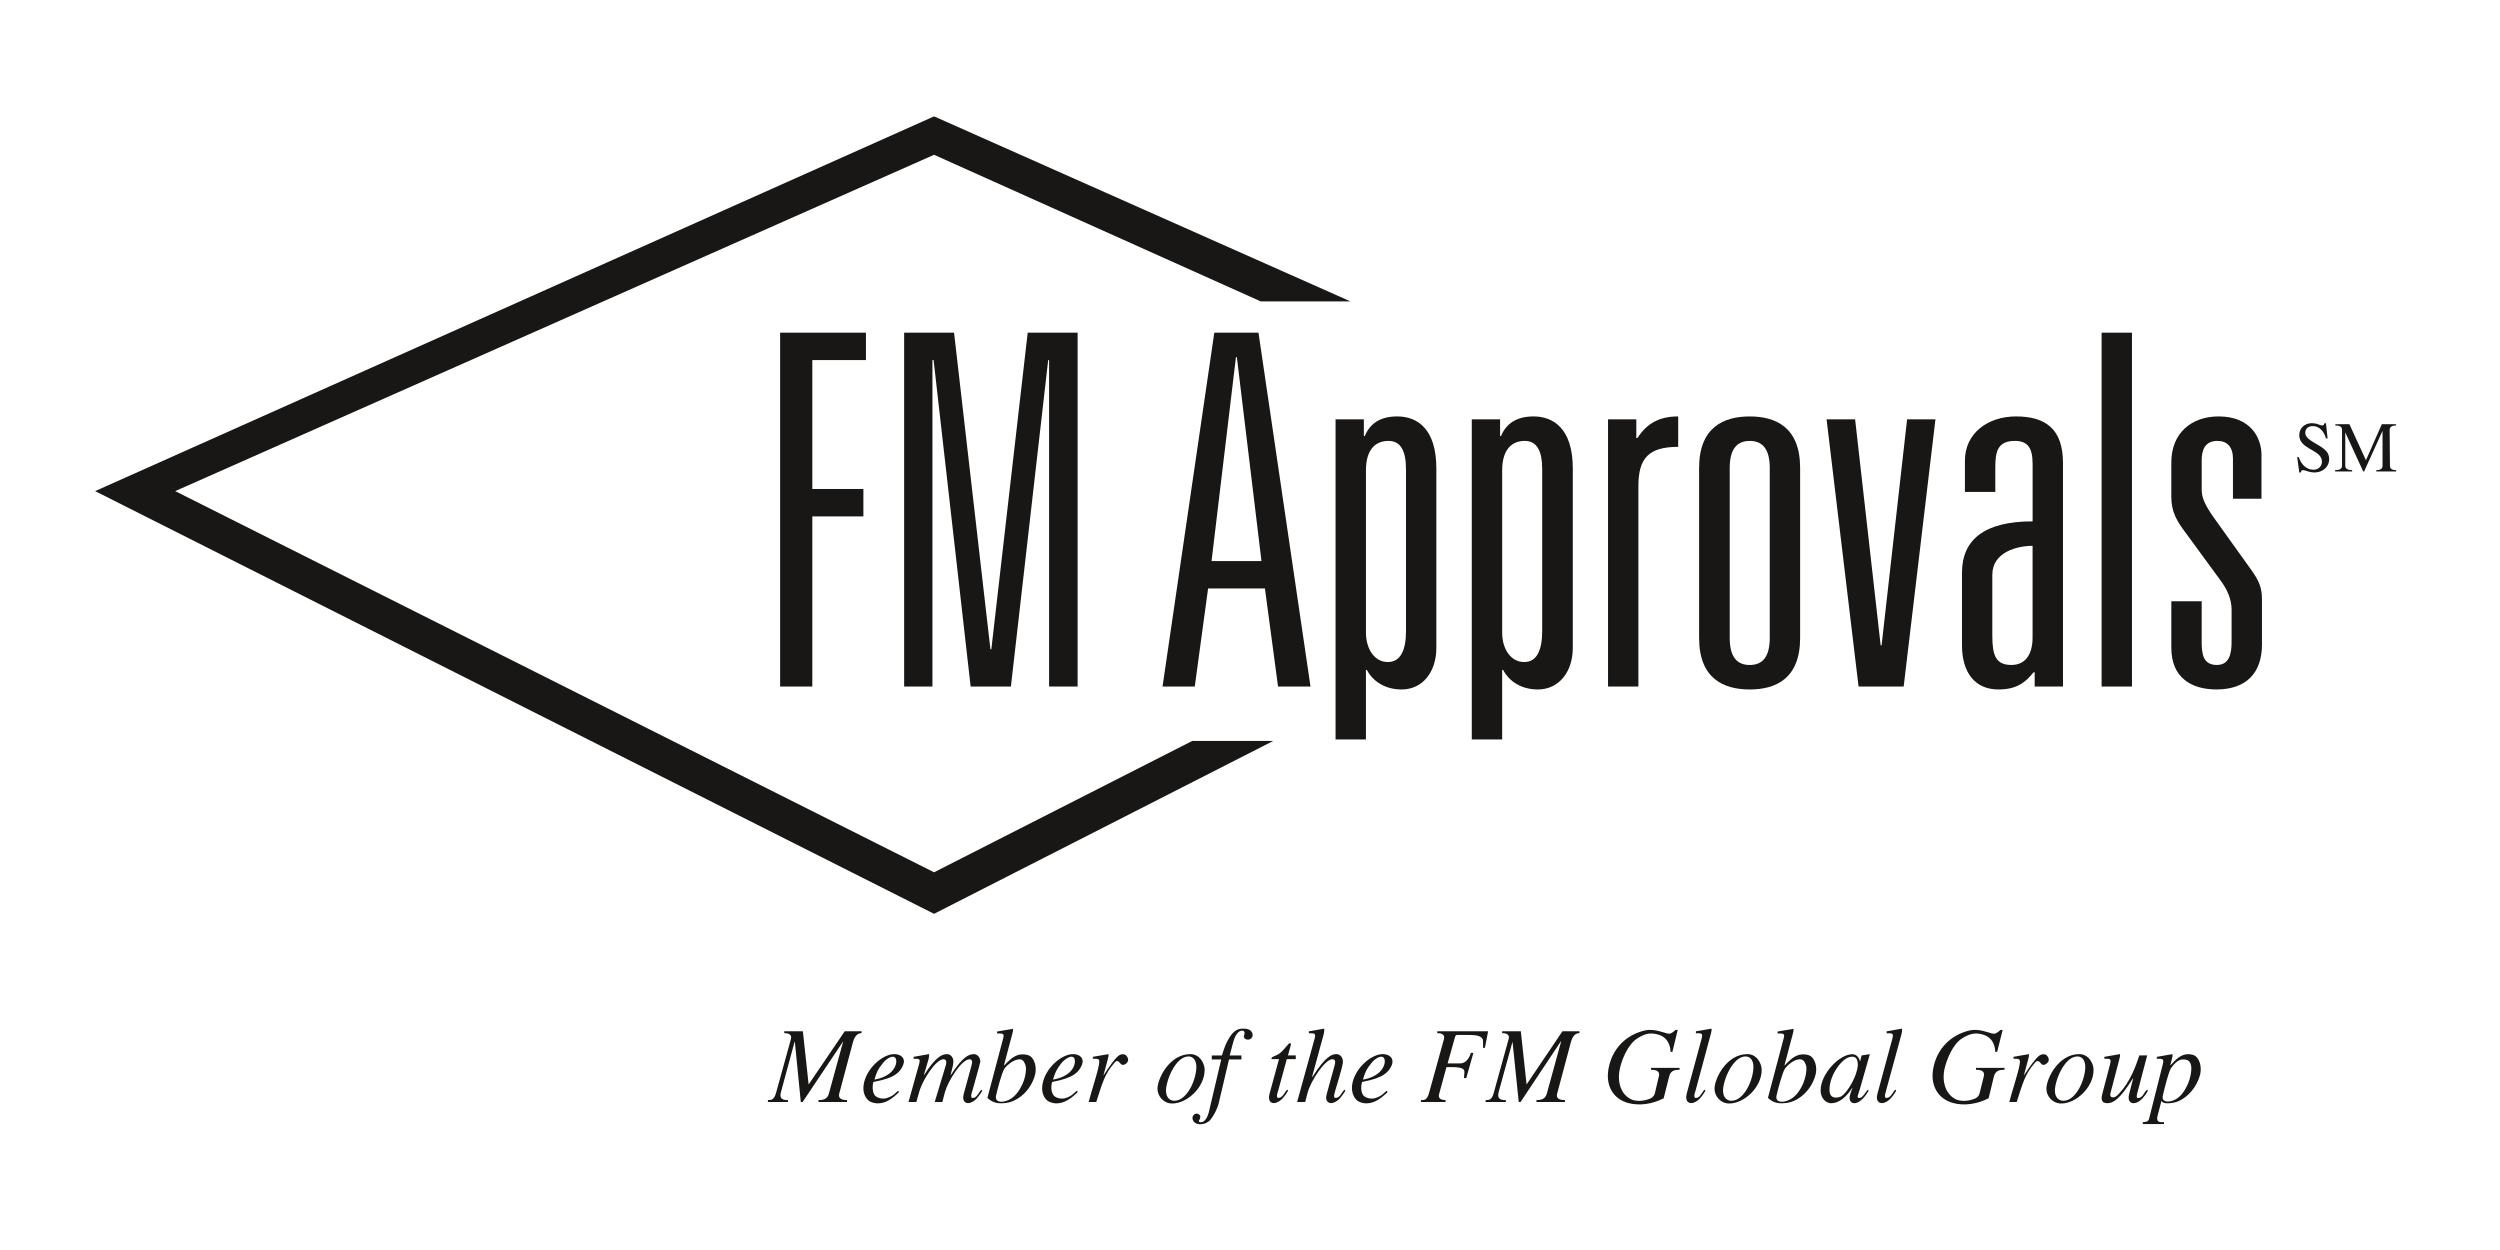 <?xml version="1.0" encoding="utf-8"?>
<!-- Generator: Adobe Illustrator 18.1.1, SVG Export Plug-In . SVG Version: 6.00 Build 0)  -->
<!DOCTYPE svg PUBLIC "-//W3C//DTD SVG 1.1//EN" "http://www.w3.org/Graphics/SVG/1.1/DTD/svg11.dtd">
<svg version="1.1" xmlns="http://www.w3.org/2000/svg" xmlns:xlink="http://www.w3.org/1999/xlink" x="0px" y="0px"
	 viewBox="0 0 160 80" style="enable-background:new 0 0 160 80;" xml:space="preserve">
<style type="text/css">
	.st0{fill:#181716;}
</style>
<g id="Ebene_1">
</g>
<g id="NEU">
	<g>
		<g>
			<g>
				<path class="st0" d="M49.986,69.876c-0.147,0.49,0.162,0.529,0.442,0.529v0.123h-1.282v-0.123c0.207,0,0.383,0,0.516-0.439
					l0.957-3.464c0.088-0.335-0.221-0.381-0.427-0.381v-0.122h1.192l0.368,3.406l2.313-3.406h1.075v0.122
					c-0.28,0-0.457,0.22-0.56,0.613l-0.869,3.258c-0.103,0.413,0.369,0.413,0.5,0.413v0.123h-1.826v-0.123
					c0.177,0,0.56,0,0.663-0.413l0.913-3.329V66.65l-2.593,3.877h-0.117L50.87,66.67h-0.015L49.986,69.876"/>
				<path class="st0" d="M57.438,69.844c0.073-0.071,0.118,0.025,0.06,0.083c-0.045,0.058-0.53,0.529-0.944,0.632
					c-0.161,0.045-0.471,0.122-0.854-0.051c-0.265-0.13-0.515-0.549-0.426-1.084c0.162-1.058,1.222-1.961,1.959-1.961
					c0.427,0,0.736,0.265,0.574,0.677c-0.133,0.368-0.398,0.601-0.722,0.762c-0.413,0.193-0.825,0.264-1.194,0.348
					c-0.087,0.387-0.029,0.767,0.162,0.917c0.236,0.161,0.531,0.167,0.692,0.115c0.163-0.058,0.354-0.135,0.487-0.251L57.438,69.844
					 M57.364,67.947c0-0.303-0.162-0.367-0.383-0.284c-0.147,0.058-0.338,0.194-0.471,0.368c-0.339,0.407-0.428,0.658-0.545,1.064
					C56.996,68.914,57.349,68.328,57.364,67.947"/>
				<path class="st0" d="M59.823,70.527l0.708-2.348c0.072-0.245,0.014-0.387-0.148-0.387c-0.5,0-1.37,1.374-1.561,2.116
					l-0.176,0.62h-0.501l0.677-2.426c0.104-0.355,0-0.342-0.352-0.342v-0.122l0.986-0.174c0.015,0.109,0,0.219-0.03,0.329
					l-0.294,0.994l0.014,0.013c0.782-1.239,1.193-1.335,1.474-1.335c0.162,0,0.397,0.142,0.397,0.49
					c0,0.135-0.088,0.509-0.176,0.832l0.014,0.013c0.796-1.239,1.193-1.335,1.488-1.335c0.147,0,0.397,0.142,0.397,0.49
					c0,0.045-0.103,0.419-0.5,1.825c-0.059,0.194-0.207,0.581,0.118,0.471c0.191-0.064,0.324-0.393,0.412-0.471
					c0.118-0.09,0.118,0.02,0.016,0.16c-0.163,0.24-0.339,0.511-0.678,0.633c-0.25,0.09-0.574-0.032-0.427-0.574l0.5-1.819
					c0.074-0.245,0.03-0.387-0.133-0.387c-0.501,0-1.37,1.374-1.576,2.116l-0.162,0.62H59.823"/>
				<path class="st0" d="M64.255,68.172l0.016,0.014c0.205-0.201,0.5-0.562,0.927-0.678c0.118-0.032,0.604-0.084,0.825,0.161
					c0.264,0.291,0.31,0.769,0.221,1.117c-0.265,0.999-1.09,1.709-1.871,1.805c-0.457,0.052-0.824,0.019-1.178-0.328l1.001-3.781
					c0.104-0.354-0.014-0.342-0.383-0.342v-0.122l1.016-0.174c0.016,0.109-0.014,0.219-0.043,0.329L64.255,68.172 M65.095,67.818
					c-0.295,0.071-0.62,0.316-0.811,0.574c-0.176,0.284-0.441,1.297-0.529,1.69c-0.118,0.458,0.324,0.445,0.47,0.42
					c0.472-0.085,0.87-0.401,1.194-1.085c0.191-0.38,0.309-1.013,0.205-1.265C65.537,67.921,65.434,67.728,65.095,67.818"/>
				<path class="st0" d="M68.879,69.844c0.075-0.071,0.119,0.025,0.059,0.083c-0.043,0.058-0.544,0.529-0.957,0.632
					c-0.147,0.045-0.456,0.122-0.839-0.051c-0.28-0.13-0.515-0.549-0.427-1.084c0.162-1.058,1.223-1.961,1.958-1.961
					c0.427,0,0.737,0.265,0.574,0.677c-0.147,0.368-0.397,0.601-0.736,0.762c-0.413,0.193-0.824,0.264-1.178,0.348
					c-0.103,0.387-0.029,0.767,0.163,0.917c0.22,0.161,0.529,0.167,0.692,0.115c0.162-0.058,0.353-0.135,0.471-0.251L68.879,69.844
					 M68.792,67.947c0.014-0.303-0.163-0.367-0.369-0.284c-0.147,0.058-0.34,0.194-0.486,0.368
					c-0.324,0.407-0.428,0.658-0.545,1.064C68.438,68.914,68.792,68.328,68.792,67.947"/>
				<path class="st0" d="M69.675,70.527c0.206-0.813,0.545-1.754,0.663-2.419c0.058-0.362-0.03-0.349-0.397-0.349v-0.122
					l1.001-0.174c0.015,0.109-0.015,0.219-0.044,0.329l-0.281,1.051c0.339-0.522,0.723-1.103,0.987-1.289
					c0.177-0.123,0.383-0.097,0.472,0c0.118,0.122,0.221,0.354-0.03,0.535c-0.265,0.187-0.367-0.084-0.442-0.135
					c-0.133-0.097-0.191-0.032-0.279,0.064c-0.662,0.755-0.795,1.387-1.164,2.509H69.675"/>
				<path class="st0" d="M75.021,70.624c-0.559,0-0.942-0.478-0.942-0.942c0-0.652,0.766-2.219,2.105-2.219
					c0.604,0,0.913,0.6,0.913,1.006C77.097,69.592,75.978,70.624,75.021,70.624 M75.153,70.45c0.824,0,1.414-1.355,1.414-2.174
					c0-0.4-0.191-0.664-0.501-0.664c-0.838,0-1.442,1.554-1.442,2.18C74.623,70.314,74.946,70.45,75.153,70.45"/>
				<path class="st0" d="M77.996,70.611c-0.103,0.413-0.398,0.936-0.589,1.116c-0.294,0.271-0.736,0.278-0.928,0.129
					c-0.162-0.122-0.235-0.375-0.059-0.522c0.03-0.025,0.147-0.109,0.28-0.032c0.162,0.09,0.133,0.226,0.073,0.343
					c-0.03,0.057-0.102,0.128,0.016,0.167c0.191,0.07,0.442-0.129,0.574-0.626l0.795-3.38h-0.604v-0.258h0.648
					c0.148-0.471,0.265-0.793,0.398-0.999c0.117-0.2,0.367-0.703,0.898-0.716c0.426-0.014,0.56,0.116,0.633,0.245
					c0.059,0.129,0.059,0.264-0.044,0.367c-0.207,0.207-0.546,0.033-0.472-0.161c0.059-0.135,0.059-0.271-0.045-0.31
					c-0.147-0.045-0.279,0.032-0.384,0.162c-0.102,0.116-0.205,0.335-0.279,0.631l-0.206,0.781h0.751v0.258h-0.795L77.996,70.611"/>
				<path class="st0" d="M82.928,67.786h-0.574l-0.544,1.993c-0.059,0.194-0.206,0.581,0.103,0.471
					c0.206-0.064,0.338-0.393,0.428-0.471c0.118-0.09,0.118,0.02,0.014,0.161c-0.162,0.239-0.338,0.51-0.678,0.632
					c-0.249,0.09-0.574-0.032-0.426-0.574l0.604-2.212h-0.486c0-0.104,0.059-0.142,0.162-0.181c0.324-0.136,0.397-0.155,0.928-0.781
					c0.088-0.103,0.191-0.084,0.147,0.084l-0.177,0.639h0.5V67.786"/>
				<path class="st0" d="M83.974,68.914l0.015,0.019c0.869-1.373,1.266-1.47,1.561-1.47c0.148,0,0.398,0.142,0.398,0.49
					c0,0.116-0.059,0.419-0.486,1.825c-0.044,0.194-0.207,0.581,0.118,0.471c0.206-0.064,0.339-0.393,0.427-0.471
					c0.117-0.09,0.117,0.02,0.015,0.161c-0.163,0.239-0.339,0.51-0.678,0.632c-0.251,0.09-0.59-0.032-0.428-0.574l0.501-1.819
					c0.074-0.245,0.03-0.387-0.147-0.387c-0.471,0-1.37,1.374-1.575,2.116l-0.163,0.62h-0.516l1.12-4.058
					c0.088-0.335,0.014-0.342-0.369-0.342v-0.123l0.986-0.173c0,0.109,0,0.219-0.029,0.329L83.974,68.914"/>
				<path class="st0" d="M88.701,69.844c0.088-0.071,0.118,0.025,0.073,0.083c-0.058,0.058-0.545,0.529-0.957,0.632
					c-0.162,0.045-0.471,0.122-0.838-0.051c-0.28-0.13-0.516-0.549-0.442-1.084c0.162-1.058,1.222-1.961,1.958-1.961
					c0.428,0,0.737,0.265,0.589,0.677c-0.148,0.368-0.398,0.601-0.736,0.762c-0.413,0.193-0.825,0.264-1.178,0.348
					c-0.104,0.387-0.045,0.767,0.147,0.917c0.235,0.161,0.529,0.167,0.691,0.115c0.177-0.058,0.353-0.135,0.486-0.251L88.701,69.844
					 M88.628,67.947c0-0.303-0.162-0.367-0.383-0.284c-0.147,0.058-0.339,0.194-0.471,0.368c-0.339,0.407-0.428,0.658-0.545,1.064
					C88.259,68.914,88.612,68.328,88.628,67.947"/>
				<path class="st0" d="M92.103,70.017c-0.103,0.336,0.221,0.388,0.413,0.388v0.123H90.94v-0.123c0.206,0,0.383,0.019,0.515-0.439
					l0.958-3.464c0.088-0.335-0.221-0.381-0.428-0.381v-0.122h3.255l-0.206,1.064h-0.118v-0.419c0-0.328-0.368-0.407-0.884-0.407
					h-0.706c-0.089,0-0.163-0.025-0.207,0.142l-0.471,1.677h0.824c0.339,0,0.574-0.356,0.663-0.671h0.162l-0.456,1.613h-0.148
					l0.029-0.368c0.03-0.355-0.501-0.335-1.148-0.335L92.103,70.017"/>
				<path class="st0" d="M95.917,69.876c-0.133,0.49,0.162,0.529,0.457,0.529v0.123h-1.296v-0.123c0.206,0,0.398,0,0.516-0.439
					l0.958-3.464c0.103-0.335-0.221-0.381-0.413-0.381v-0.122h1.193l0.369,3.406l2.297-3.406h1.089v0.122
					c-0.294,0-0.456,0.22-0.56,0.613l-0.869,3.258c-0.117,0.413,0.369,0.413,0.502,0.413v0.123h-1.826v-0.123
					c0.176,0,0.559,0,0.662-0.413l0.914-3.329l-0.016-0.014l-2.577,3.877h-0.118l-0.398-3.857L95.917,69.876"/>
				<path class="st0" d="M106.475,70.288c-0.721,0.38-1.56,0.497-2.282,0.303c-1.001-0.284-1.429-1.161-1.252-2.173
					c0.222-1.292,1.12-2.206,2.372-2.478c0.543-0.116,1.178,0.155,1.383,0.2c0.191,0.045,0.266,0.013,0.545-0.226h0.133l-0.34,1.406
					h-0.117c-0.014-0.155-0.029-0.903-0.824-1.117c-0.457-0.115-0.779-0.077-1.28,0.239c-0.634,0.387-1.017,1.387-1.134,1.916
					c-0.207,0.884,0.059,1.753,0.809,2.038c0.162,0.058,0.531,0.11,0.973-0.032c0.221-0.064,0.383-0.155,0.455-0.413l0.252-1.071
					c0.104-0.425-0.369-0.413-0.502-0.413v-0.123h1.828v0.123c-0.178,0-0.561-0.02-0.664,0.413L106.475,70.288"/>
				<path class="st0" d="M108.522,69.779c-0.059,0.194-0.207,0.581,0.119,0.471c0.189-0.064,0.322-0.393,0.412-0.471
					c0.117-0.09,0.117,0.02,0.014,0.161c-0.162,0.239-0.338,0.51-0.678,0.632c-0.25,0.09-0.574-0.032-0.441-0.574l0.957-3.528
					c0.088-0.354,0-0.342-0.367-0.342v-0.123l1-0.173c0.016,0.109-0.014,0.219-0.043,0.329L108.522,69.779"/>
				<path class="st0" d="M110.672,70.624c-0.56,0-0.943-0.478-0.943-0.942c0-0.652,0.766-2.219,2.107-2.219
					c0.602,0,0.912,0.6,0.912,1.006C112.749,69.592,111.629,70.624,110.672,70.624 M110.805,70.45c0.824,0,1.414-1.355,1.414-2.174
					c0-0.4-0.191-0.664-0.502-0.664c-0.838,0-1.443,1.554-1.443,2.18C110.274,70.314,110.598,70.45,110.805,70.45"/>
				<path class="st0" d="M114.208,68.172l0.014,0.014c0.191-0.201,0.502-0.562,0.928-0.678c0.119-0.032,0.604-0.084,0.824,0.161
					c0.266,0.291,0.311,0.769,0.221,1.117c-0.266,0.999-1.088,1.709-1.869,1.805c-0.457,0.052-0.826,0.019-1.178-0.328l1-3.781
					c0.105-0.354-0.014-0.342-0.383-0.342v-0.122l1.016-0.174c0.016,0.109-0.014,0.219-0.043,0.329L114.208,68.172 M115.03,67.818
					c-0.293,0.071-0.602,0.316-0.793,0.574c-0.178,0.284-0.443,1.297-0.531,1.69c-0.117,0.458,0.309,0.445,0.471,0.42
					c0.471-0.085,0.871-0.401,1.193-1.085c0.176-0.38,0.309-1.013,0.207-1.265C115.489,67.921,115.385,67.728,115.03,67.818"/>
				<path class="st0" d="M119.008,69.779c-0.029,0.109-0.119,0.335-0.119,0.394c0,0.058,0.029,0.103,0.09,0.103
					c0.146,0,0.264-0.123,0.426-0.368c0.074-0.109,0.119-0.161,0.162-0.161c0.014,0,0.014,0.013,0.014,0.025
					c0,0.052-0.014,0.097-0.072,0.168c-0.367,0.587-0.707,0.665-0.824,0.665c-0.148,0-0.31-0.097-0.31-0.329
					c0-0.07,0-0.2,0.178-0.632l-0.016-0.013c-0.604,0.936-1.148,0.974-1.354,0.974c-0.266,0-0.664-0.258-0.664-0.819
					c0-1.052,1.193-2.316,2.033-2.316c0.25,0,0.412,0.188,0.484,0.439h0.016l0.09-0.361l0.529-0.083L119.008,69.779 M118.86,67.869
					c-0.045-0.219-0.264-0.296-0.545-0.2c-0.561,0.194-1.295,1.316-1.223,2.174c0.045,0.483,0.457,0.432,0.678,0.354
					c0.324-0.104,0.883-0.987,1.045-1.593C118.876,68.412,118.948,68.115,118.86,67.869"/>
				<path class="st0" d="M120.715,69.779c-0.043,0.194-0.205,0.581,0.117,0.471c0.207-0.064,0.34-0.393,0.428-0.471
					c0.117-0.09,0.117,0.02,0.016,0.161c-0.164,0.239-0.34,0.51-0.678,0.632c-0.252,0.09-0.59-0.032-0.441-0.574l0.955-3.528
					c0.09-0.354,0-0.342-0.367-0.342v-0.123l0.986-0.173c0.016,0.109-0.014,0.219-0.029,0.329L120.715,69.779"/>
				<path class="st0" d="M127.272,70.288c-0.736,0.38-1.576,0.497-2.283,0.303c-1.002-0.284-1.445-1.161-1.268-2.173
					c0.221-1.292,1.135-2.206,2.373-2.478c0.559-0.116,1.178,0.155,1.385,0.2c0.205,0.045,0.279,0.013,0.559-0.226h0.133
					l-0.353,1.406H127.7c-0.016-0.155-0.029-0.903-0.824-1.117c-0.443-0.115-0.766-0.077-1.281,0.239
					c-0.635,0.387-1.004,1.387-1.135,1.916c-0.209,0.884,0.074,1.753,0.811,2.038c0.176,0.058,0.545,0.11,0.973-0.032
					c0.219-0.064,0.395-0.155,0.455-0.413l0.266-1.071c0.102-0.425-0.383-0.413-0.502-0.413v-0.123h1.828v0.123
					c-0.193,0-0.561-0.02-0.678,0.413L127.272,70.288"/>
				<path class="st0" d="M128.596,70.527c0.207-0.813,0.547-1.754,0.664-2.419c0.059-0.362-0.043-0.349-0.398-0.349v-0.122
					l0.988-0.174c0.014,0.109-0.016,0.219-0.045,0.329l-0.279,1.051c0.338-0.522,0.734-1.103,1-1.289
					c0.178-0.123,0.383-0.097,0.473,0c0.117,0.122,0.221,0.354-0.045,0.535c-0.266,0.187-0.354-0.084-0.428-0.135
					c-0.147-0.097-0.205-0.032-0.293,0.064c-0.664,0.755-0.795,1.387-1.164,2.509H128.596"/>
				<path class="st0" d="M131.926,70.624c-0.574,0-0.957-0.478-0.957-0.942c0-0.652,0.766-2.219,2.105-2.219
					c0.604,0,0.914,0.6,0.914,1.006C133.989,69.592,132.87,70.624,131.926,70.624 M132.057,70.45c0.812,0,1.4-1.355,1.4-2.174
					c0-0.4-0.191-0.664-0.5-0.664c-0.84,0-1.443,1.554-1.443,2.18C131.514,70.314,131.837,70.45,132.057,70.45"/>
				<path class="st0" d="M137.419,67.547l-0.619,2.361c-0.074,0.259-0.074,0.368,0.045,0.368c0.279,0,0.383-0.374,0.529-0.497
					c0.104-0.09,0.117,0.02,0.016,0.161c-0.309,0.478-0.59,0.665-0.854,0.665c-0.088,0-0.414-0.065-0.266-0.607l0.25-0.968
					l-0.016-0.012c-0.853,1.374-1.279,1.587-1.633,1.587c-0.207,0-0.473-0.078-0.324-0.594l0.5-1.91c0.09-0.354,0-0.342-0.369-0.342
					v-0.122l1.002-0.174c0.016,0.109-0.014,0.219-0.043,0.329l-0.545,2.084c-0.088,0.303,0.014,0.354,0.133,0.354
					c0.117,0,0.207-0.032,0.412-0.258c0.705-0.761,1.045-1.716,1.281-2.426H137.419"/>
				<path class="st0" d="M138.081,71.417c-0.102,0.439,0.162,0.4,0.414,0.4v0.122h-1.355v-0.122c0.088,0,0.338,0,0.396-0.193
					l0.885-3.522c0.088-0.354-0.016-0.342-0.385-0.342v-0.122l1.002-0.174c0.016,0.109-0.014,0.219-0.043,0.329l-0.09,0.368
					l0.016,0.013c0.178-0.2,0.473-0.561,0.883-0.677c0.104-0.032,0.574-0.084,0.781,0.162c0.266,0.29,0.309,0.768,0.221,1.116
					c-0.264,0.999-1.061,1.702-1.752,1.806c-0.266,0.046-0.604,0.071-0.721-0.123L138.081,71.417 M139.686,67.805
					c-0.293,0.006-0.574,0.31-0.752,0.574c-0.162,0.284-0.412,1.296-0.5,1.69c-0.133,0.458,0.295,0.445,0.441,0.419
					c0.457-0.084,0.824-0.4,1.135-1.083c0.178-0.381,0.295-1.012,0.205-1.265C140.159,67.934,140.04,67.792,139.686,67.805"/>
				<path class="st0" d="M147.02,29.257h0.104c0.133,0.425,0.455,0.806,0.941,0.806c0.369,0,0.619-0.315,0.518-0.677
					c-0.193-0.638-1.43-0.665-1.43-1.542c0-0.451,0.353-0.761,0.809-0.761c0.488,0,0.709,0.335,0.811,0h0.088l0.105,0.974h-0.105
					c-0.117-0.426-0.41-0.788-0.838-0.788c-0.281,0-0.486,0.148-0.486,0.439c0,0.264,0.293,0.451,0.486,0.574
					c0.633,0.374,1.045,0.567,1.045,1.116c0,0.413-0.34,0.839-0.957,0.839c-0.486,0-0.811-0.335-0.854,0h-0.103L147.02,29.257"/>
				<path class="st0" d="M152.956,29.812c0,0.129,0.059,0.277,0.396,0.277v0.084h-1.268v-0.084c0.326,0,0.398-0.148,0.398-0.277
					v-2.239l-1.178,2.6h-0.059l-1.148-2.497v2.135c0,0.129,0.072,0.277,0.441,0.277v0.084h-1.09v-0.084
					c0.383,0,0.441-0.148,0.441-0.277v-2.303c0-0.129-0.059-0.278-0.426-0.278v-0.083h0.898l1.059,2.309l1.018-2.309h0.912v0.083
					c-0.338,0-0.412,0.148-0.412,0.278L152.956,29.812"/>
				<polygon class="st0" points="59.779,55.827 11.212,31.431 59.779,9.906 80.69,19.291 86.433,19.291 59.779,7.448 6.088,31.431 
					59.779,58.484 81.485,47.421 76.302,47.421 				"/>
				<polygon class="st0" points="49.928,21.291 55.42,21.291 55.42,23.045 51.989,23.045 51.989,31.295 55.257,31.295 55.257,33.05 
					51.989,33.05 51.989,43.938 49.928,43.938 				"/>
				<polygon class="st0" points="65.773,21.291 68.968,21.291 68.968,43.938 67.142,43.938 67.142,23.045 67.084,23.045 
					64.698,43.938 62.121,43.938 59.75,23.045 59.676,23.045 59.676,43.938 57.865,43.938 57.865,21.291 61.06,21.291 
					63.387,41.552 63.446,41.552 				"/>
				<path class="st0" d="M80.955,37.662h-3.637l-0.853,6.275h-2.062l3.312-22.647h2.828l3.329,22.647h-2.077L80.955,37.662z
					 M79.159,22.858H79.1l-1.561,13.05h3.195L79.159,22.858z"/>
				<path class="st0" d="M85.476,26.838h1.811v1.071h0.059c0.324-0.787,0.971-1.258,2.077-1.258c1.251,0,2.503,0.754,2.503,3.329
					v11.481c0,1.535-0.869,2.665-2.223,2.665c-1.003,0-1.812-0.472-2.224-1.252H87.42v4.451h-1.944V26.838 M89.983,30.038
					c0-1.188-0.339-1.82-1.119-1.82c-0.795,0-1.443,0.503-1.443,1.884v10.385c0,1.064,0.56,1.884,1.399,1.884
					c0.795,0,1.164-0.723,1.164-1.98V30.038z"/>
				<path class="st0" d="M94.194,26.838h1.811v1.071h0.059c0.324-0.787,0.987-1.258,2.077-1.258c1.252,0,2.518,0.754,2.518,3.329
					v11.481c0,1.535-0.883,2.665-2.238,2.665c-1.002,0-1.811-0.472-2.224-1.252h-0.059v4.451h-1.944V26.838 M98.7,30.038
					c0-1.188-0.338-1.82-1.118-1.82c-0.781,0-1.443,0.503-1.443,1.884v10.385c0,1.064,0.559,1.884,1.413,1.884
					c0.781,0,1.148-0.723,1.148-1.98V30.038z"/>
				<path class="st0" d="M102.913,26.838h1.811v1.192h0.074c0.588-0.909,1.369-1.379,2.606-1.379v1.948
					c-1.885,0-2.547,0.722-2.547,2.509v12.83h-1.943V26.838"/>
				<path class="st0" d="M108.743,29.947c0-2.606,1.576-3.295,3.24-3.295c1.664,0,3.225,0.689,3.225,3.295v10.883
					c0,2.606-1.561,3.296-3.225,3.296c-1.664,0-3.24-0.69-3.24-3.296V29.947 M113.264,29.947c0-1.257-0.5-1.728-1.281-1.728
					c-0.781,0-1.281,0.472-1.281,1.728v10.883c0,1.258,0.5,1.729,1.281,1.729c0.781,0,1.281-0.471,1.281-1.729V29.947z"/>
				<polygon class="st0" points="116.901,26.838 118.727,26.838 120.362,41.3 120.422,41.3 122.055,26.838 123.868,26.838 
					121.835,43.938 118.948,43.938 				"/>
				<path class="st0" d="M130.085,29.663c0-1.032-0.34-1.445-1.133-1.445c-1.09,0-1.252,0.665-1.252,1.665v1.6h-1.945v-2.007
					c0-1.754,1.473-2.825,3.27-2.825c1.871,0,3.006,0.787,3.006,2.98v14.307h-1.812v-0.909h-0.074
					c-0.529,0.659-1.088,1.097-2.252,1.097c-1.504,0-2.326-1.097-2.326-2.826v-4.638c0-2.135,1.443-3.295,4.52-3.295V29.663
					 M130.085,34.933c-1,0-2.576,0.407-2.576,1.852v3.889c0,1.226,0.191,1.884,1.221,1.884c0.855,0,1.355-0.626,1.355-1.761V34.933z
					"/>
				<rect x="134.503" y="21.291" class="st0" width="1.943" height="22.647"/>
				<path class="st0" d="M142.911,29.379c0-0.78-0.367-1.161-1-1.161c-0.781,0-1.002,0.567-1.002,1.226v1.915
					c0,0.497,0.221,0.968,0.721,1.691l2.445,3.417c0.471,0.659,0.691,1.104,0.691,1.884v2.89c0,1.852-1.029,2.884-2.914,2.884
					c-1.605,0-2.887-0.755-2.887-2.665v-2.98h1.943v2.632c0,0.787,0.117,1.445,0.971,1.445c0.781,0,0.943-0.69,0.943-1.477V39.01
					c0-0.625-0.25-1.252-0.723-1.883l-2.223-3.038c-0.574-0.755-0.912-1.349-0.912-2.29v-2.2c0-1.878,1.281-2.948,3.033-2.948
					c2.076,0,2.738,1.412,2.738,2.451v2.819h-1.826V29.379"/>
			</g>
		</g>
	</g>
</g>
</svg>

